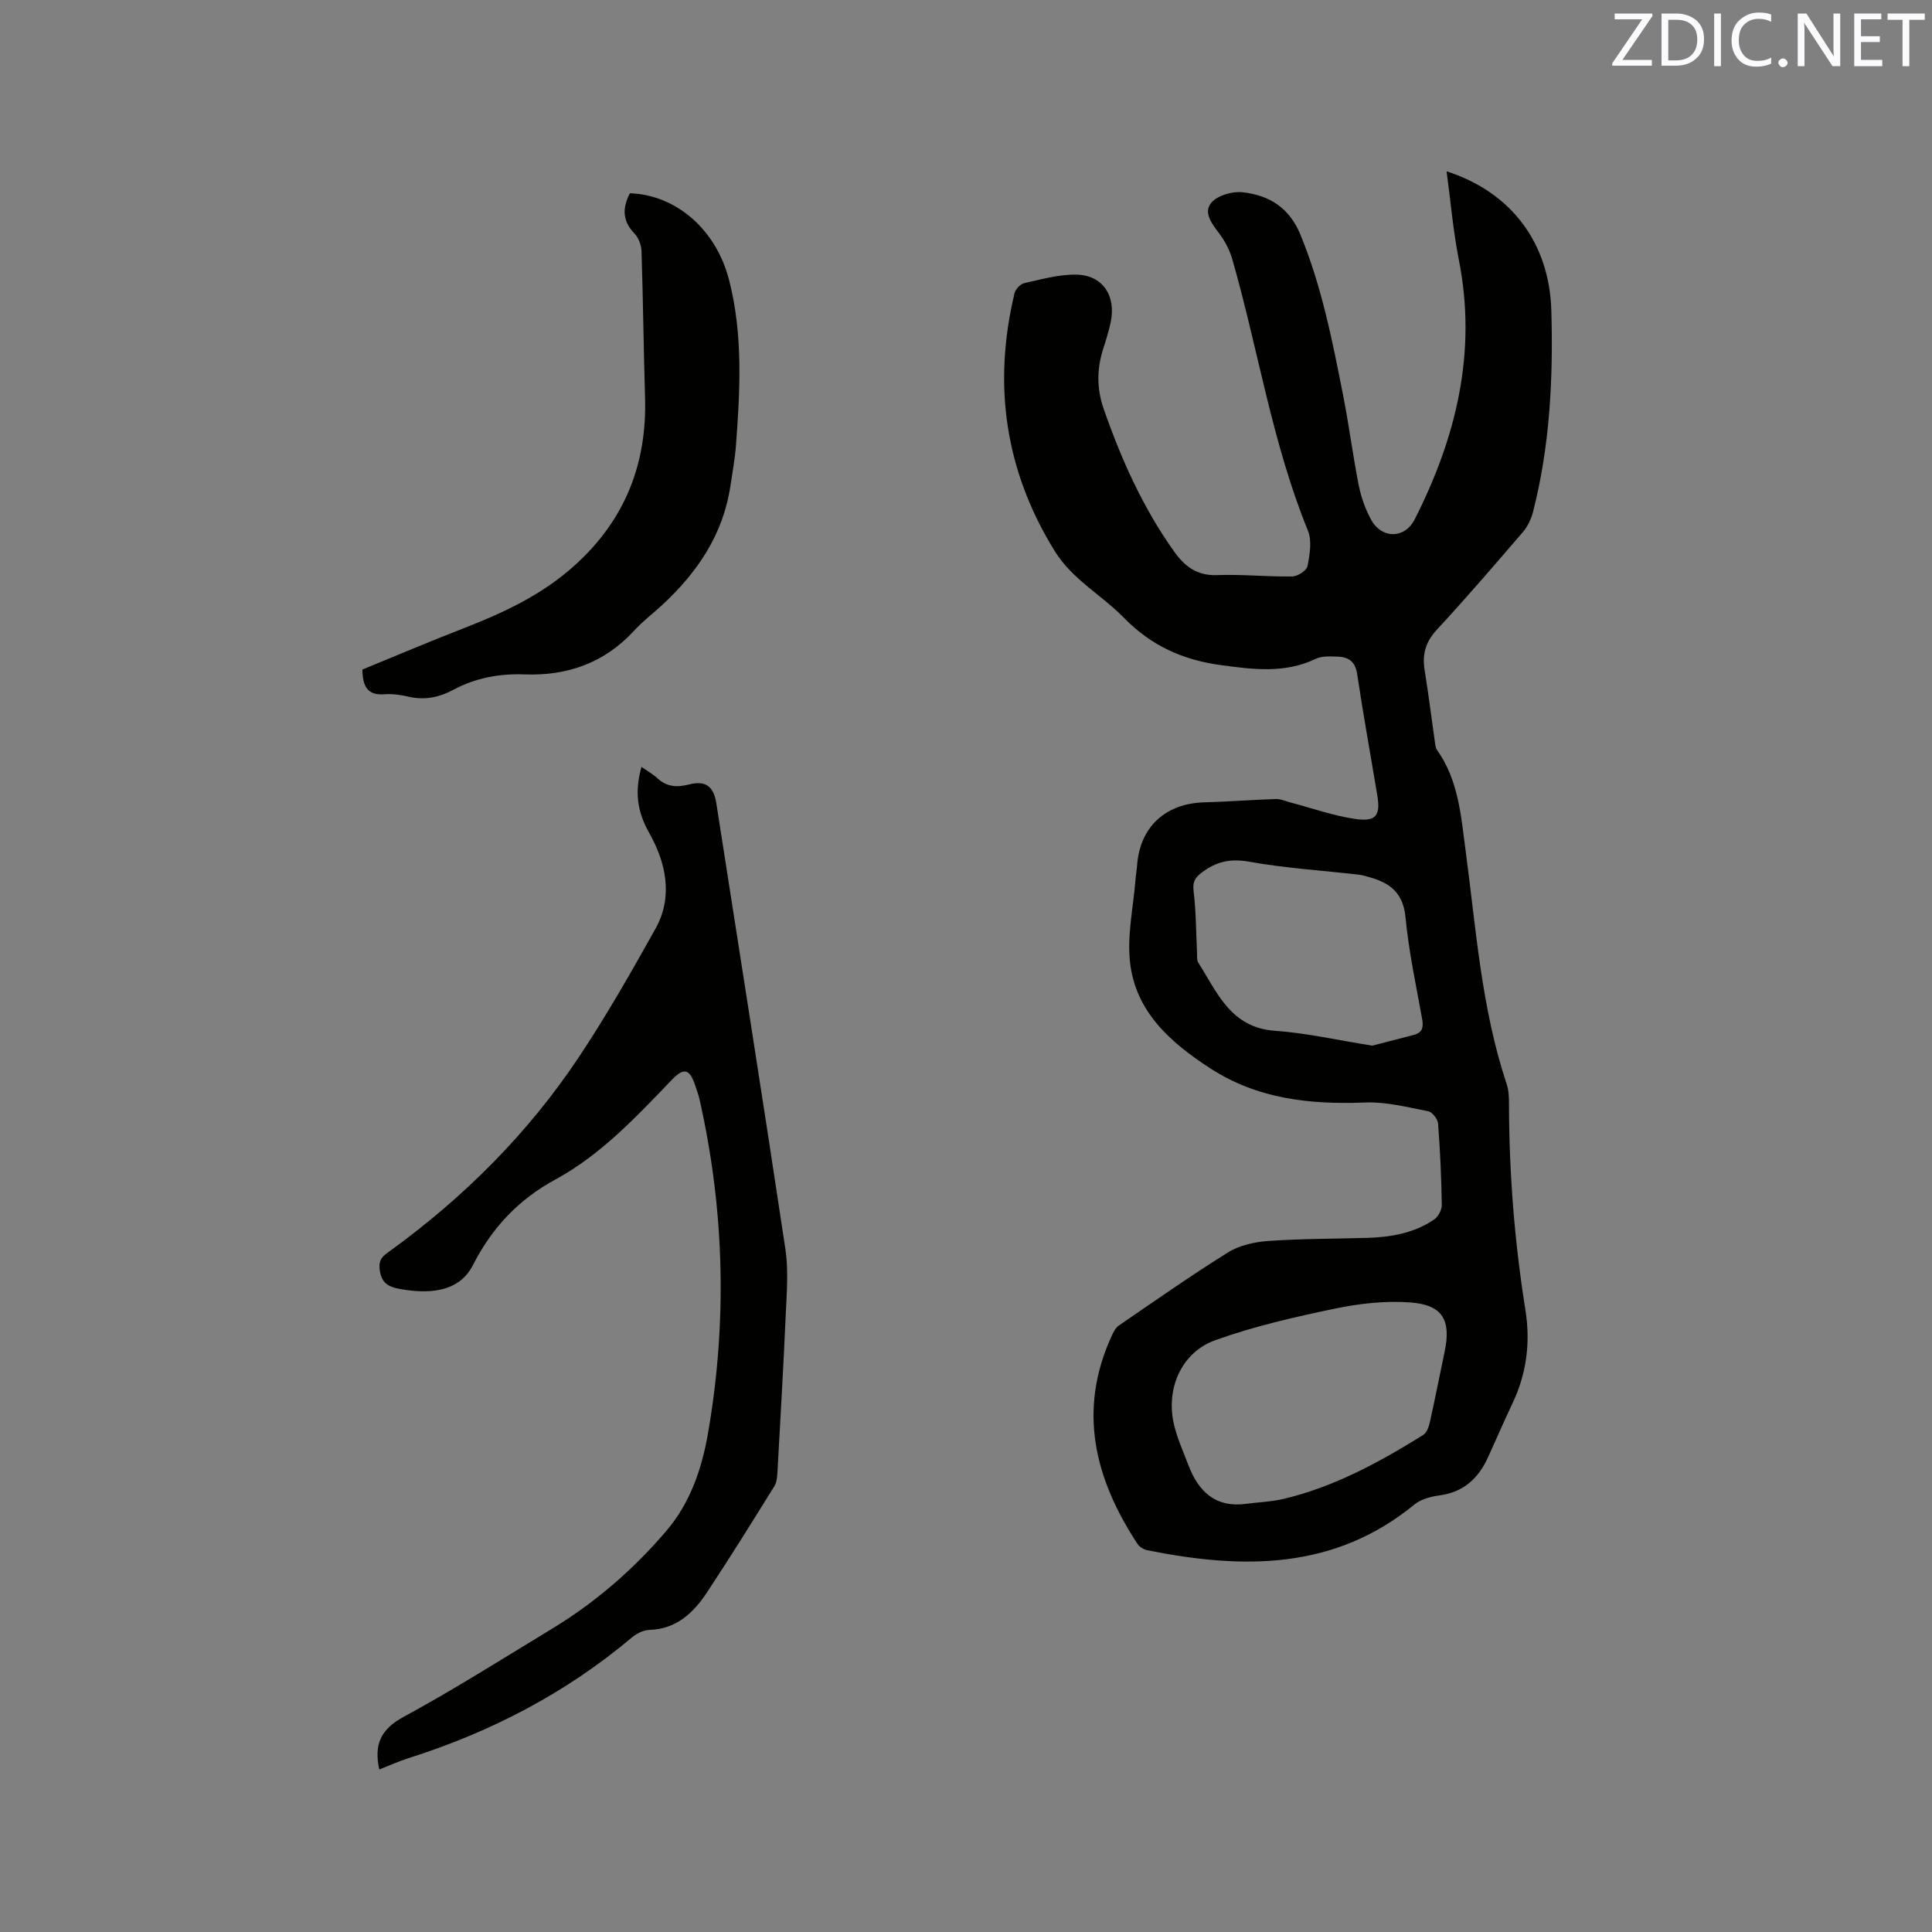 <svg enable-background="new 0 0 400 400" viewBox="0 0 400 400" xmlns="http://www.w3.org/2000/svg"><rect x="0" y="0" width="400" height="400" fill="#808080" stroke="none"/><path d="m299.5 35.47c13.54 4.37 21.3 14.98 21.69 28.87.39 14.04-.29 27.96-3.79 41.63-.38 1.48-1.1 3.01-2.08 4.16-5.87 6.83-11.74 13.66-17.86 20.27-2.35 2.54-3.03 5.12-2.5 8.38.81 4.98 1.42 10 2.14 15 .07.51.14 1.1.42 1.5 4.45 6.25 4.95 13.57 5.92 20.84 2.17 16.23 3.27 32.66 8.51 48.36.42 1.27.47 2.71.47 4.07.02 14.34 1.15 28.58 3.41 42.74 1.05 6.61.25 13.08-2.67 19.22-1.77 3.73-3.4 7.53-5.12 11.28-1.98 4.31-5.04 7.15-9.97 7.81-1.81.24-3.87.78-5.24 1.9-16.65 13.65-35.63 13.4-55.25 9.47-.74-.15-1.63-.66-2.04-1.27-8.91-13.52-12.49-27.73-5.32-43.24.34-.74.78-1.58 1.42-2.02 7.51-5.14 14.96-10.39 22.69-15.19 2.38-1.48 5.54-2.13 8.39-2.33 6.76-.47 13.55-.43 20.33-.63 4.93-.15 9.73-.97 13.89-3.82.84-.58 1.59-1.99 1.57-3-.09-5.62-.34-11.24-.77-16.84-.07-.94-1.2-2.4-2.05-2.56-4.32-.84-8.73-1.98-13.07-1.81-11.37.45-22.24-.71-32.03-7.06-8.22-5.33-15.52-11.71-16.64-22.06-.6-5.56.69-11.33 1.14-17 .08-1.06.27-2.1.35-3.16.63-7.81 5.88-12.63 13.84-12.86 4.96-.14 9.91-.53 14.87-.69 1-.03 2.02.45 3.02.71 4.48 1.18 8.91 2.77 13.46 3.42 4.3.61 5.22-.74 4.52-4.91-1.39-8.36-2.91-16.7-4.16-25.08-.38-2.53-1.7-3.52-3.92-3.61-1.56-.06-3.34-.19-4.67.45-6.41 3.06-12.89 2.2-19.6 1.3-7.91-1.07-14.47-4.03-20.08-9.78-4.63-4.74-10.71-7.96-14.34-13.82-10.31-16.65-12.87-34.48-8.33-53.41.2-.84 1.23-1.91 2.04-2.09 3.56-.78 7.2-1.83 10.78-1.75 5.44.11 8.25 4.4 7.09 9.85-.4 1.86-.97 3.69-1.55 5.5-1.34 4.16-1.36 8.27.09 12.43 3.64 10.45 8.12 20.46 14.57 29.52 2.2 3.09 4.73 5.06 8.89 4.91 5.18-.2 10.38.36 15.57.28 1.12-.02 2.99-1.21 3.17-2.12.47-2.39.96-5.25.09-7.37-7.41-18.15-10.3-37.54-15.67-56.23-.53-1.85-1.5-3.68-2.65-5.23-1.52-2.04-3.45-4.41-1.63-6.48 1.32-1.5 4.36-2.36 6.47-2.11 5.44.63 9.6 3.11 11.94 8.8 4.39 10.69 6.59 21.88 8.8 33.09 1.23 6.23 2.03 12.54 3.26 18.77.49 2.45 1.36 4.93 2.56 7.12 2.2 4.01 6.96 4 9.02-.05 8.6-16.94 12.94-34.62 9.15-53.74-1.19-5.98-1.69-12.1-2.54-18.33zm-41.43 275.87c2.62-.34 5.3-.43 7.85-1.05 10.43-2.51 19.72-7.58 28.73-13.19.73-.45 1.17-1.67 1.38-2.61 1.08-4.85 2.03-9.74 3.06-14.61 1.38-6.52-.38-9.72-7.04-10.22-5.17-.39-10.57.21-15.68 1.28-8.36 1.74-16.77 3.66-24.78 6.54-6.85 2.47-10.1 9.7-8.65 16.9.62 3.06 1.98 5.98 3.09 8.93 2.1 5.5 5.61 8.92 12.04 8.03zm26.04-94.85c2.49-.64 5.53-1.43 8.56-2.21 1.84-.47 2.08-1.61 1.76-3.36-1.26-6.97-2.76-13.94-3.43-20.97-.45-4.74-2.85-6.95-6.92-8.17-.91-.27-1.83-.58-2.77-.69-7.56-.87-15.19-1.34-22.66-2.68-3.94-.71-6.88-.03-9.91 2.3-1.46 1.13-1.84 2.01-1.61 3.89.51 4.15.49 8.37.7 12.56.04.72-.09 1.6.26 2.14 3.94 6.18 6.69 13.46 15.86 14.11 6.53.46 12.97 1.94 20.16 3.08z" fill="#010100"/><path d="m132.81 158.77c1.31.92 2.42 1.53 3.33 2.38 1.93 1.8 4.08 1.89 6.49 1.27 3.45-.88 5.12.35 5.68 3.9 4.79 30.76 9.67 61.51 14.3 92.3.65 4.34.28 8.88.08 13.31-.48 10.91-1.11 21.8-1.72 32.7-.06 1.03-.12 2.21-.63 3.04-4.58 7.37-9.16 14.75-13.95 21.99-2.81 4.26-6.34 7.63-11.99 7.8-1.25.04-2.67.79-3.66 1.63-13.63 11.47-29.1 19.49-46.02 24.87-2.09.66-4.1 1.57-6.19 2.39-1.14-5.18.29-8.32 5.03-10.89 10.41-5.65 20.45-12.01 30.59-18.16 9.05-5.48 16.96-12.31 23.82-20.36 4.97-5.83 7.35-12.89 8.62-20.23 4.01-23.13 3.41-46.19-1.76-69.11-.21-.93-.55-1.82-.85-2.73-1.17-3.61-2.36-3.94-4.91-1.28-7.35 7.65-14.66 15.49-24.06 20.6-7.71 4.19-13.16 10.02-17.08 17.71-2.51 4.91-7.65 6.31-15.13 4.97-2.45-.44-3.88-1.26-4.2-4.11-.21-1.93.56-2.62 1.8-3.51 15.52-11.21 28.93-24.56 39.53-40.51 5.68-8.54 10.77-17.5 15.78-26.46 3.74-6.68 2.12-13.77-1.27-19.77-2.57-4.57-3.05-8.59-1.63-13.74z" fill="#010100"/><path d="m130.42 40.01c9.55.34 17.82 7.47 20.52 17.93 2.93 11.36 2.29 22.92 1.42 34.45-.21 2.74-.73 5.46-1.13 8.18-1.48 10.01-6.78 17.84-14 24.57-1.94 1.81-4.09 3.41-5.87 5.36-6.16 6.73-13.85 9.46-22.8 9.13-5.17-.19-10.11.72-14.71 3.19-2.88 1.54-5.88 2.19-9.17 1.44-1.64-.38-3.38-.65-5.04-.52-3.64.3-4.56-1.74-4.61-5.12 6.81-2.79 13.7-5.72 20.68-8.43 8.42-3.27 16.45-6.96 23.32-13.18 10.42-9.43 14.94-20.99 14.52-34.81-.3-10.06-.41-20.13-.73-30.2-.04-1.25-.6-2.76-1.45-3.64-2.57-2.64-2.51-5.37-.95-8.35z" fill="#010100"/><g fill="#fbfafc"><path d="m342.2 3.2-6.3 9.2h6.1v1.2h-8.2v-.5l6.2-9.1h-5.7v-1.2h7.8v.4z"/><path d="m344 13.7v-10.9h3.1c1.6 0 3 .5 4.1 1.4 1.1 1 1.6 2.2 1.6 3.9s-.5 3-1.6 4-2.5 1.5-4.2 1.5h-3zm1.4-9.6v8.4h1.6c1.4 0 2.5-.4 3.2-1.1.8-.8 1.2-1.8 1.2-3.2s-.4-2.4-1.2-3.1-1.8-1-3.1-1z"/><path d="m356.3 2.8v10.9h-1.4v-10.9z"/><path d="m366.6 13.2c-.8.4-1.8.6-3 .6-1.6 0-2.8-.5-3.7-1.5s-1.4-2.3-1.4-3.9c0-1.7.5-3.2 1.6-4.2s2.4-1.6 4-1.6c1 0 1.9.1 2.6.4v1.5c-.8-.4-1.6-.6-2.6-.6-1.2 0-2.2.4-3 1.2s-1.1 1.9-1.1 3.3c0 1.3.4 2.3 1.1 3.1s1.6 1.1 2.8 1.1c1.1 0 2-.2 2.8-.7v1.3z"/><path d="m368.2 13c0-.3.1-.5.3-.6.2-.2.4-.3.6-.3.3 0 .5.1.7.3s.3.4.3.6-.1.5-.3.6c-.2.2-.4.3-.7.3s-.5-.1-.6-.3c-.2-.2-.3-.4-.3-.6z"/><path d="m381.1 13.7h-1.7l-5.5-8.4c-.2-.2-.3-.5-.4-.7 0 .2.1.8.1 1.5v7.6h-1.4v-10.9h1.8l5.3 8.3c.3.4.4.6.4.8 0-.3-.1-.8-.1-1.6v-7.5h1.4v10.9z"/><path d="m389.7 13.7h-5.8v-10.9h5.6v1.2h-4.2v3.5h3.9v1.2h-3.9v3.7h4.4z"/><path d="m398.4 4.1h-3.1v9.6h-1.4v-9.6h-3.1v-1.3h7.7v1.3z"/></g></svg>